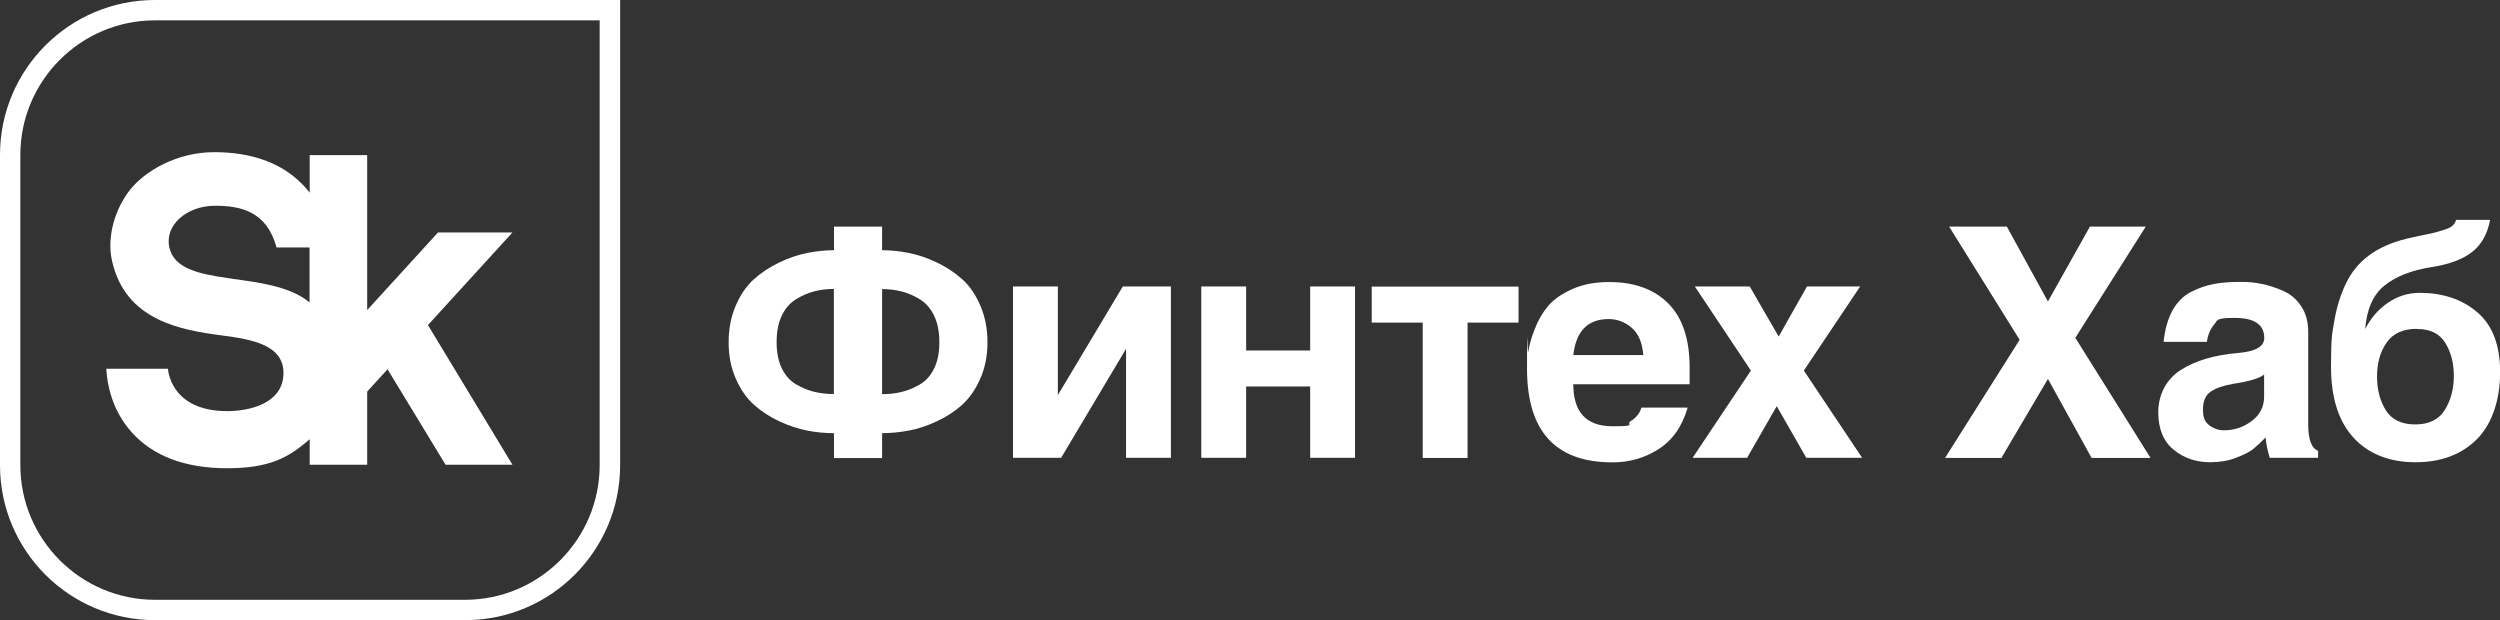 <?xml version="1.0" encoding="UTF-8"?> <svg xmlns="http://www.w3.org/2000/svg" id="_Слой_1" data-name="Слой_1" version="1.1" viewBox="0 0 1917.3 475.5"><rect x="0" y="0" width="1917.3" height="475.5" fill="#333333" stroke="none"/><defs><style> .st0 { fill: #fff; } </style></defs><path class="st0" d="M676.5,173.8v18.1c6.7,0,13.5.7,20.5,2.1,7,1.4,14.2,3.8,21.5,7.3,7.3,3.5,13.8,7.8,19.5,12.9,5.7,5.1,10.3,11.9,13.9,20.3,3.6,8.4,5.4,17.7,5.4,28s-1.8,19.5-5.5,27.9c-3.7,8.3-8.3,15-13.9,20-5.6,5.1-12.1,9.3-19.4,12.7-7.3,3.4-14.5,5.8-21.4,7.1-6.9,1.3-13.8,2-20.6,2v19.1h-36.9v-19.1c-6.8,0-13.7-.6-20.6-2-6.9-1.3-14-3.7-21.4-7.1-7.3-3.4-13.8-7.7-19.4-12.7-5.6-5-10.3-11.7-13.9-20-3.7-8.3-5.5-17.6-5.5-27.9s1.8-19.6,5.4-28c3.6-8.4,8.2-15.1,13.9-20.3,5.7-5.1,12.2-9.4,19.5-12.9,7.3-3.5,14.5-5.9,21.5-7.3,7-1.4,13.8-2.1,20.5-2.1v-18.1h36.9ZM595.6,262.5c0,7.8,1.3,14.5,4,20,2.7,5.5,6.4,9.7,11,12.3,4.6,2.7,9.3,4.6,13.9,5.7,4.6,1.1,9.7,1.7,15,1.7v-80.6c-5.2,0-10.2.6-14.9,1.8-4.7,1.2-9.4,3.2-14,6-4.6,2.8-8.3,7-11,12.6s-4,12.4-4,20.4ZM720.4,262.5c0-8-1.3-14.8-4-20.4s-6.4-9.8-11-12.6c-4.6-2.8-9.3-4.8-14-6-4.7-1.2-9.7-1.8-14.9-1.8v80.6c5.4,0,10.4-.6,15-1.7,4.6-1.1,9.3-3.1,13.9-5.7s8.3-6.8,11-12.3c2.7-5.5,4-12.2,4-20Z"></path><path class="st0" d="M811.3,219.7v83.3l49.8-83.3h36.9v131.4h-34.4v-83.6l-49.8,83.6h-36.9v-131.4h34.4Z"></path><path class="st0" d="M955.7,219.7v49.1h49.1v-49.1h34.4v131.4h-34.4v-54.7h-49.1v54.7h-34.4v-131.4h34.4Z"></path><path class="st0" d="M1125.5,351.2h-34.4v-103.8h-39.1v-27.6h112.6v27.6h-39.1v103.8Z"></path><path class="st0" d="M1258.9,312.6h35.4c-4.2,14.5-11.7,25.1-22.4,31.9-10.7,6.8-22.4,10.1-35.3,10.1-43.7,0-65.5-23.9-65.5-71.8s.3-8.6,1-13.2c.6-4.6,2.2-10.2,4.8-16.9,2.5-6.7,5.9-12.6,10.1-17.7,4.2-5.1,10.4-9.5,18.6-13.2,8.1-3.7,17.7-5.5,28.6-5.5,19.2,0,34.3,5.5,45.2,16.4,10.9,10.9,16.4,27.3,16.4,49.1v12.9h-89.2c0,21.5,10,32.2,30.1,32.2s9.7-1.3,13.9-3.9c4.2-2.6,7-6.1,8.3-10.5ZM1206.6,272.3h53.7c-.8-9.6-3.8-16.6-9-21-5.2-4.4-11.1-6.6-17.6-6.6-16,0-25,9.2-27.1,27.6Z"></path><path class="st0" d="M1299.9,219.7h42l22.2,38.4,21.7-38.4h40.8l-43.2,64.5,44.7,66.9h-42.8l-22.7-39.6-22.7,39.6h-41.8l44.7-66.9-43-64.5Z"></path><path class="st0" d="M1494.9,173.8h44.2l31.5,57.4,32.2-57.4h42.8l-54,85.3,57.7,92.1h-45.2l-33.5-60.6-35.7,60.6h-43.2l57.2-90.6-54-86.7Z"></path><path class="st0" d="M1692.5,262.2h-33.2c1-9.6,3.3-17.6,6.8-24.1,3.6-6.4,8.3-11.2,14.2-14.2,5.9-3,11.7-5,17.5-6.1,5.8-1.1,12.5-1.6,20.2-1.6s11,.5,16.2,1.5c5.3,1,10.8,2.7,16.6,5.3,5.8,2.5,10.5,6.5,14,11.8,3.6,5.4,5.4,11.9,5.4,19.5v71.1c0,11.7,2.5,18.5,7.6,20.3v5.4h-37.1c-1.6-5.2-2.7-10.4-3.2-15.6-3.6,3.7-6.8,6.7-9.5,8.9-2.8,2.2-7.2,4.4-13.2,6.7-6,2.3-12.6,3.4-19.8,3.4-10.9,0-20.3-3.2-28.1-9.7-7.8-6.4-11.7-16-11.7-28.7s5.7-24.9,17-32.2c11.3-7.3,26.1-11.7,44.3-13.2,13.4-1.1,20-5,20-11.5,0-10.3-7.6-15.4-22.7-15.4s-12.9,1.8-15.9,5.3c-2.9,3.5-4.7,7.9-5.4,13.1ZM1736.5,287.2c-3.6,2.9-11.4,5.3-23.5,7.1-7.7,1.3-13.5,3.3-17.5,6-4,2.7-6,7.3-6,13.8s1.6,9.6,4.9,12.1c3.3,2.5,7,3.8,11.2,3.8,8,0,15.1-2.4,21.4-7.2,6.3-4.8,9.4-11,9.4-18.7v-16.9Z"></path><path class="st0" d="M1814,252.2c4.1-8.1,9.8-14.8,17.2-19.9,7.4-5.1,15.6-7.7,24.6-7.7,17.8,0,32.5,5,44.1,14.9,11.6,9.9,17.5,25.2,17.5,45.9s-5.9,39.4-17.7,51.3c-11.8,11.9-27.6,17.8-47.3,17.8s-36-6.3-47.5-18.9c-11.5-12.6-17.2-30.7-17.2-54.4s.9-25.3,2.6-35.4c1.7-10.1,4.6-19.5,8.8-28.3,4.2-8.8,10.1-16,17.8-21.7,7.7-5.7,17.3-9.9,28.7-12.7,3.3-.8,7.3-1.7,12.2-2.7,4.9-1,8.4-1.7,10.5-2.3,2.1-.6,4.5-1.3,7.2-2.2,2.7-.9,4.6-1.9,5.7-3.1,1.1-1.1,2-2.5,2.4-4.2h26.1c-2,10.8-6.5,18.9-13.7,24.6-7.2,5.6-17.5,9.5-31,11.6-15.5,2.4-27.6,7.2-36.3,14.2-8.7,7-13.6,18.1-14.8,33.2ZM1853.5,252.2c-10.6,0-18.3,3.5-23.2,10.6-4.9,7.1-7.3,15.7-7.3,25.8s2.2,18.8,6.7,26c4.5,7.2,12,10.9,22.6,10.9s18-3.7,22.6-11c4.6-7.3,7-16,7-26.1s-2.2-18.4-6.6-25.5c-4.4-7.1-11.6-10.6-21.7-10.6Z"></path><path class="st0" d="M118.9,0C53.2,0,0,53.2,0,118.9v237.8c0,65.7,53.2,118.9,118.9,118.9h237.8c65.7,0,118.9-53.2,118.9-118.9V0H118.9ZM459.9,356.7c0,56.9-46.3,103.3-103.3,103.3H118.9c-56.9,0-103.3-46.3-103.3-103.3V118.9C15.6,61.9,61.9,15.6,118.9,15.6h341v341Z"></path><path class="st0" d="M100.4,144.7c-12.8,15.9-18.5,37.6-14.5,55.3,10.2,45.8,52.7,53.1,83.9,57.2,24.7,3.2,48.2,7.7,47.6,29.7-.7,22.8-26.4,28.4-43.2,28.4-43.9,0-45.4-32.5-45.4-32.5h-47.3c.7,12.2,4.4,31.8,19.4,48.6,16.4,18.4,41.1,27.7,73.3,27.7s47.2-8,63.3-22.3v19.6h44.1v-56.1l15.6-17.1,44.5,73.2h51.3l-64.8-107.1,64.8-71h-57.1l-54.3,59.5v-118.8h-44.1v28.8c-1.4-1.9-3-3.7-4.7-5.5-16-17-39.1-25.6-68.6-25.6s-53.5,15.3-63.8,28.1ZM165,157.8c19.8,0,39.6,4.4,47.1,32h25.3v42.1c-31.6-26-100.1-9.7-107.5-42-3.9-17,13.1-32.1,35-32.1Z"></path></svg> 